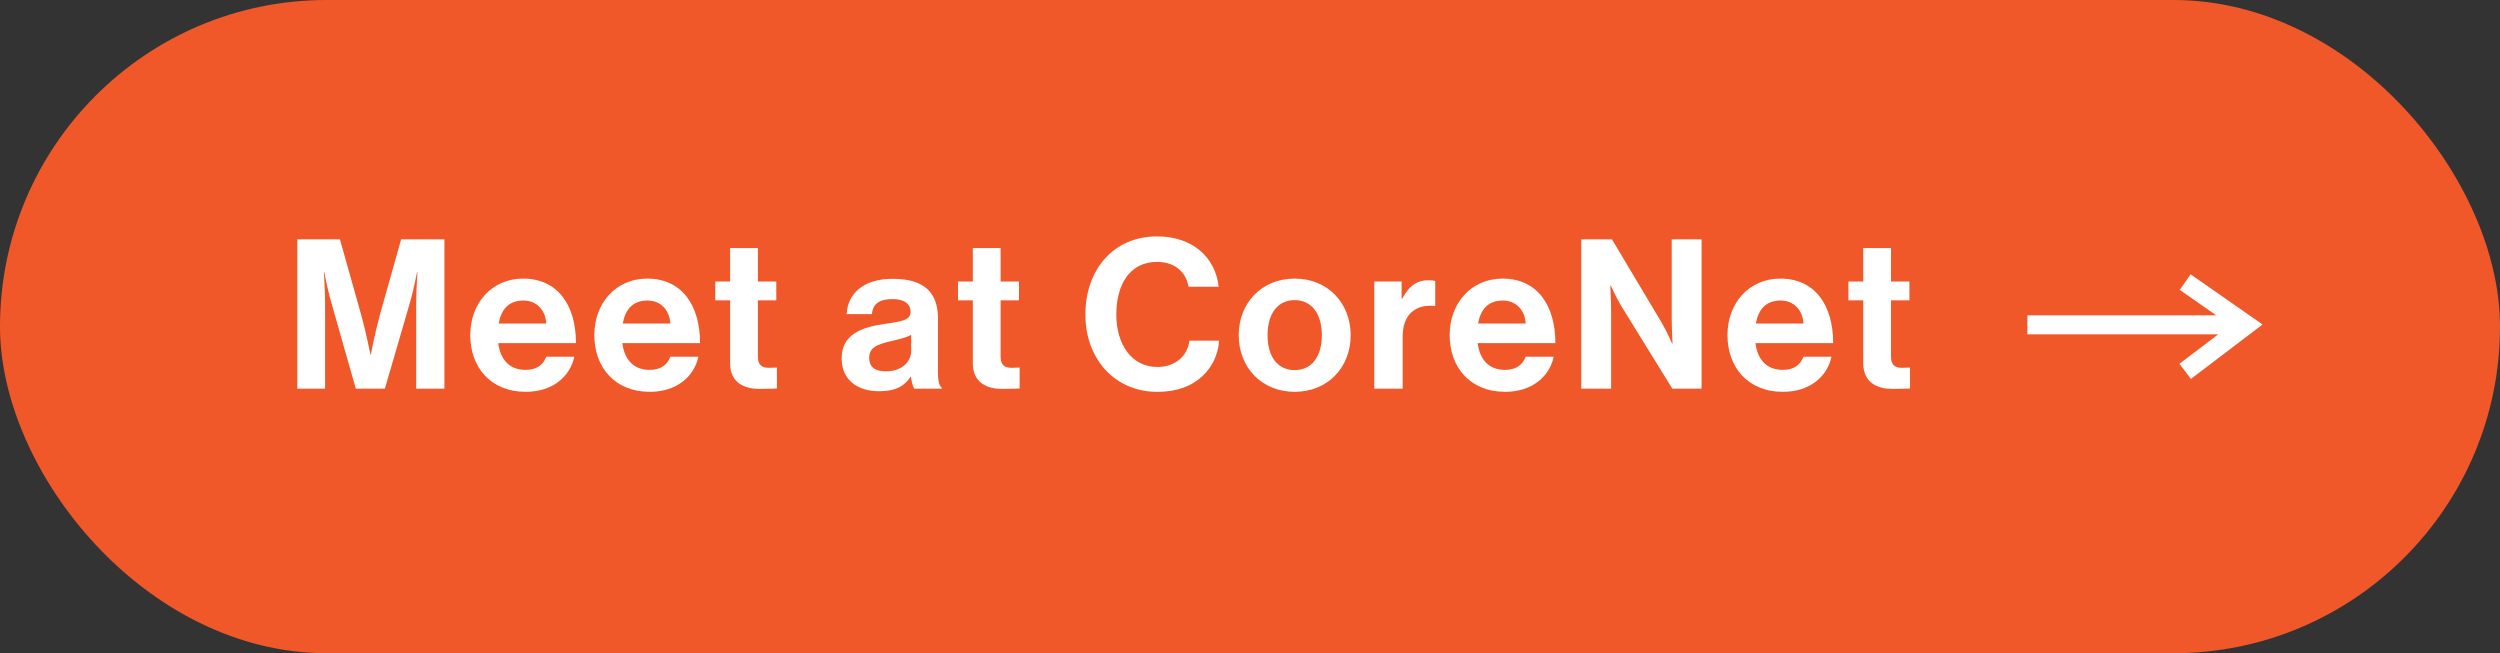<?xml version="1.0" encoding="UTF-8"?><svg id="Layer_2" xmlns="http://www.w3.org/2000/svg" viewBox="0 0 263.315 68.8"><rect x="0" y="0" width="263.315" height="68.8" fill="#333333" stroke="none"/><defs><style>.cls-1{fill:#fff;}.cls-2{fill:#f15829;}.cls-3{fill:none;stroke:#fff;stroke-width:2px;}</style></defs><g id="Layer_2-2"><rect class="cls-2" y="0" width="263.315" height="68.8" rx="34.4" ry="34.4"/><path class="cls-3" d="m213.537,34.212h23.07m0,0l-6.45-4.5,6.45,4.5-6.45,4.9"/><path class="cls-1" d="m31.316,25.207h4.488l2.223,7.899c.551,1.98.99,4.247.99,4.247h.044s.419-2.267.968-4.247l2.223-7.899h4.555v15.732h-2.971v-9.021c0-1.275.133-3.256.133-3.256h-.045s-.352,1.848-.682,2.992l-2.706,9.285h-3.059l-2.641-9.285c-.33-1.145-.682-2.992-.682-2.992h-.044s.132,1.98.132,3.256v9.021h-2.927v-15.732Z"/><path class="cls-1" d="m49.531,35.285c0-3.345,2.267-5.941,5.567-5.941,3.63,0,5.566,2.772,5.566,6.799h-8.186c.221,1.738,1.188,2.816,2.883,2.816,1.166,0,1.848-.527,2.178-1.386h2.949c-.418,2.002-2.201,3.696-5.105,3.696-3.74,0-5.853-2.618-5.853-5.984Zm2.993-1.211h5.016c-.088-1.43-1.033-2.42-2.398-2.42-1.584,0-2.354.946-2.617,2.42Z"/><path class="cls-1" d="m62.599,35.285c0-3.345,2.268-5.941,5.567-5.941,3.63,0,5.567,2.772,5.567,6.799h-8.186c.22,1.738,1.188,2.816,2.883,2.816,1.166,0,1.848-.527,2.178-1.386h2.948c-.418,2.002-2.2,3.696-5.104,3.696-3.74,0-5.854-2.618-5.854-5.984Zm2.993-1.211h5.017c-.088-1.43-1.034-2.42-2.398-2.42-1.584,0-2.354.946-2.618,2.42Z"/><path class="cls-1" d="m75.337,29.652h1.562v-3.521h2.927v3.521h1.937v1.98h-1.937v5.984c0,.836.462,1.122,1.122,1.122.374,0,.88-.021.88-.021v2.2s-.683.044-1.87.044c-1.452,0-3.059-.572-3.059-2.707v-6.622h-1.562v-1.98Z"/><path class="cls-1" d="m95.952,39.685h-.045c-.572.858-1.386,1.519-3.322,1.519-2.311,0-3.938-1.211-3.938-3.455,0-2.486,2.024-3.278,4.532-3.63,1.871-.265,2.729-.419,2.729-1.276,0-.814-.638-1.343-1.893-1.343-1.408,0-2.09.507-2.178,1.585h-2.662c.088-1.98,1.562-3.719,4.862-3.719,3.389,0,4.753,1.518,4.753,4.158v5.743c0,.858.132,1.364.396,1.562v.109h-2.883c-.176-.22-.286-.748-.352-1.254Zm.021-2.729v-1.694c-.528.309-1.342.484-2.09.66-1.562.353-2.333.704-2.333,1.761,0,1.056.704,1.43,1.761,1.43,1.716,0,2.662-1.056,2.662-2.156Z"/><path class="cls-1" d="m100.901,29.652h1.562v-3.521h2.927v3.521h1.936v1.98h-1.936v5.984c0,.836.462,1.122,1.122,1.122.374,0,.88-.021.88-.021v2.2s-.682.044-1.87.044c-1.452,0-3.059-.572-3.059-2.707v-6.622h-1.562v-1.98Z"/><path class="cls-1" d="m114.32,33.129c0-4.665,2.905-8.229,7.547-8.229,3.873,0,6.161,2.311,6.491,5.303h-3.168c-.286-1.584-1.475-2.618-3.323-2.618-2.903,0-4.29,2.42-4.29,5.545,0,3.212,1.672,5.522,4.312,5.522,1.87,0,3.19-1.122,3.389-2.772h3.124c-.088,1.387-.682,2.729-1.738,3.719-1.078,1.012-2.596,1.672-4.774,1.672-4.423,0-7.569-3.41-7.569-8.141Z"/><path class="cls-1" d="m130.468,35.306c0-3.366,2.398-5.963,5.896-5.963,3.499,0,5.897,2.597,5.897,5.963,0,3.367-2.398,5.963-5.897,5.963-3.498,0-5.896-2.596-5.896-5.963Zm8.758,0c0-2.2-1.034-3.696-2.861-3.696-1.848,0-2.86,1.496-2.86,3.696s1.013,3.675,2.86,3.675c1.827,0,2.861-1.475,2.861-3.675Z"/><path class="cls-1" d="m147.628,31.456h.066c.682-1.276,1.452-1.936,2.772-1.936.329,0,.527.021.703.088v2.618h-.065c-1.958-.198-3.366.836-3.366,3.212v5.501h-2.993v-11.287h2.883v1.804Z"/><path class="cls-1" d="m152.688,35.285c0-3.345,2.267-5.941,5.566-5.941,3.631,0,5.567,2.772,5.567,6.799h-8.186c.221,1.738,1.188,2.816,2.883,2.816,1.166,0,1.849-.527,2.178-1.386h2.949c-.418,2.002-2.2,3.696-5.105,3.696-3.74,0-5.853-2.618-5.853-5.984Zm2.992-1.211h5.017c-.088-1.43-1.034-2.42-2.397-2.42-1.585,0-2.354.946-2.619,2.42Z"/><path class="cls-1" d="m166.547,25.207h3.234l5.237,8.779c.506.858,1.1,2.2,1.1,2.2h.044s-.088-1.628-.088-2.728v-8.252h3.146v15.732h-3.08l-5.369-8.691c-.506-.836-1.122-2.178-1.122-2.178h-.044s.088,1.65.088,2.75v8.119h-3.146v-15.732Z"/><path class="cls-1" d="m181.947,35.285c0-3.345,2.267-5.941,5.566-5.941,3.631,0,5.567,2.772,5.567,6.799h-8.186c.221,1.738,1.188,2.816,2.883,2.816,1.166,0,1.849-.527,2.178-1.386h2.949c-.418,2.002-2.2,3.696-5.105,3.696-3.74,0-5.853-2.618-5.853-5.984Zm2.992-1.211h5.017c-.088-1.43-1.034-2.42-2.397-2.42-1.585,0-2.354.946-2.619,2.42Z"/><path class="cls-1" d="m194.685,29.652h1.562v-3.521h2.927v3.521h1.937v1.98h-1.937v5.984c0,.836.462,1.122,1.122,1.122.374,0,.88-.021.88-.021v2.2s-.682.044-1.87.044c-1.452,0-3.059-.572-3.059-2.707v-6.622h-1.562v-1.98Z"/></g></svg>